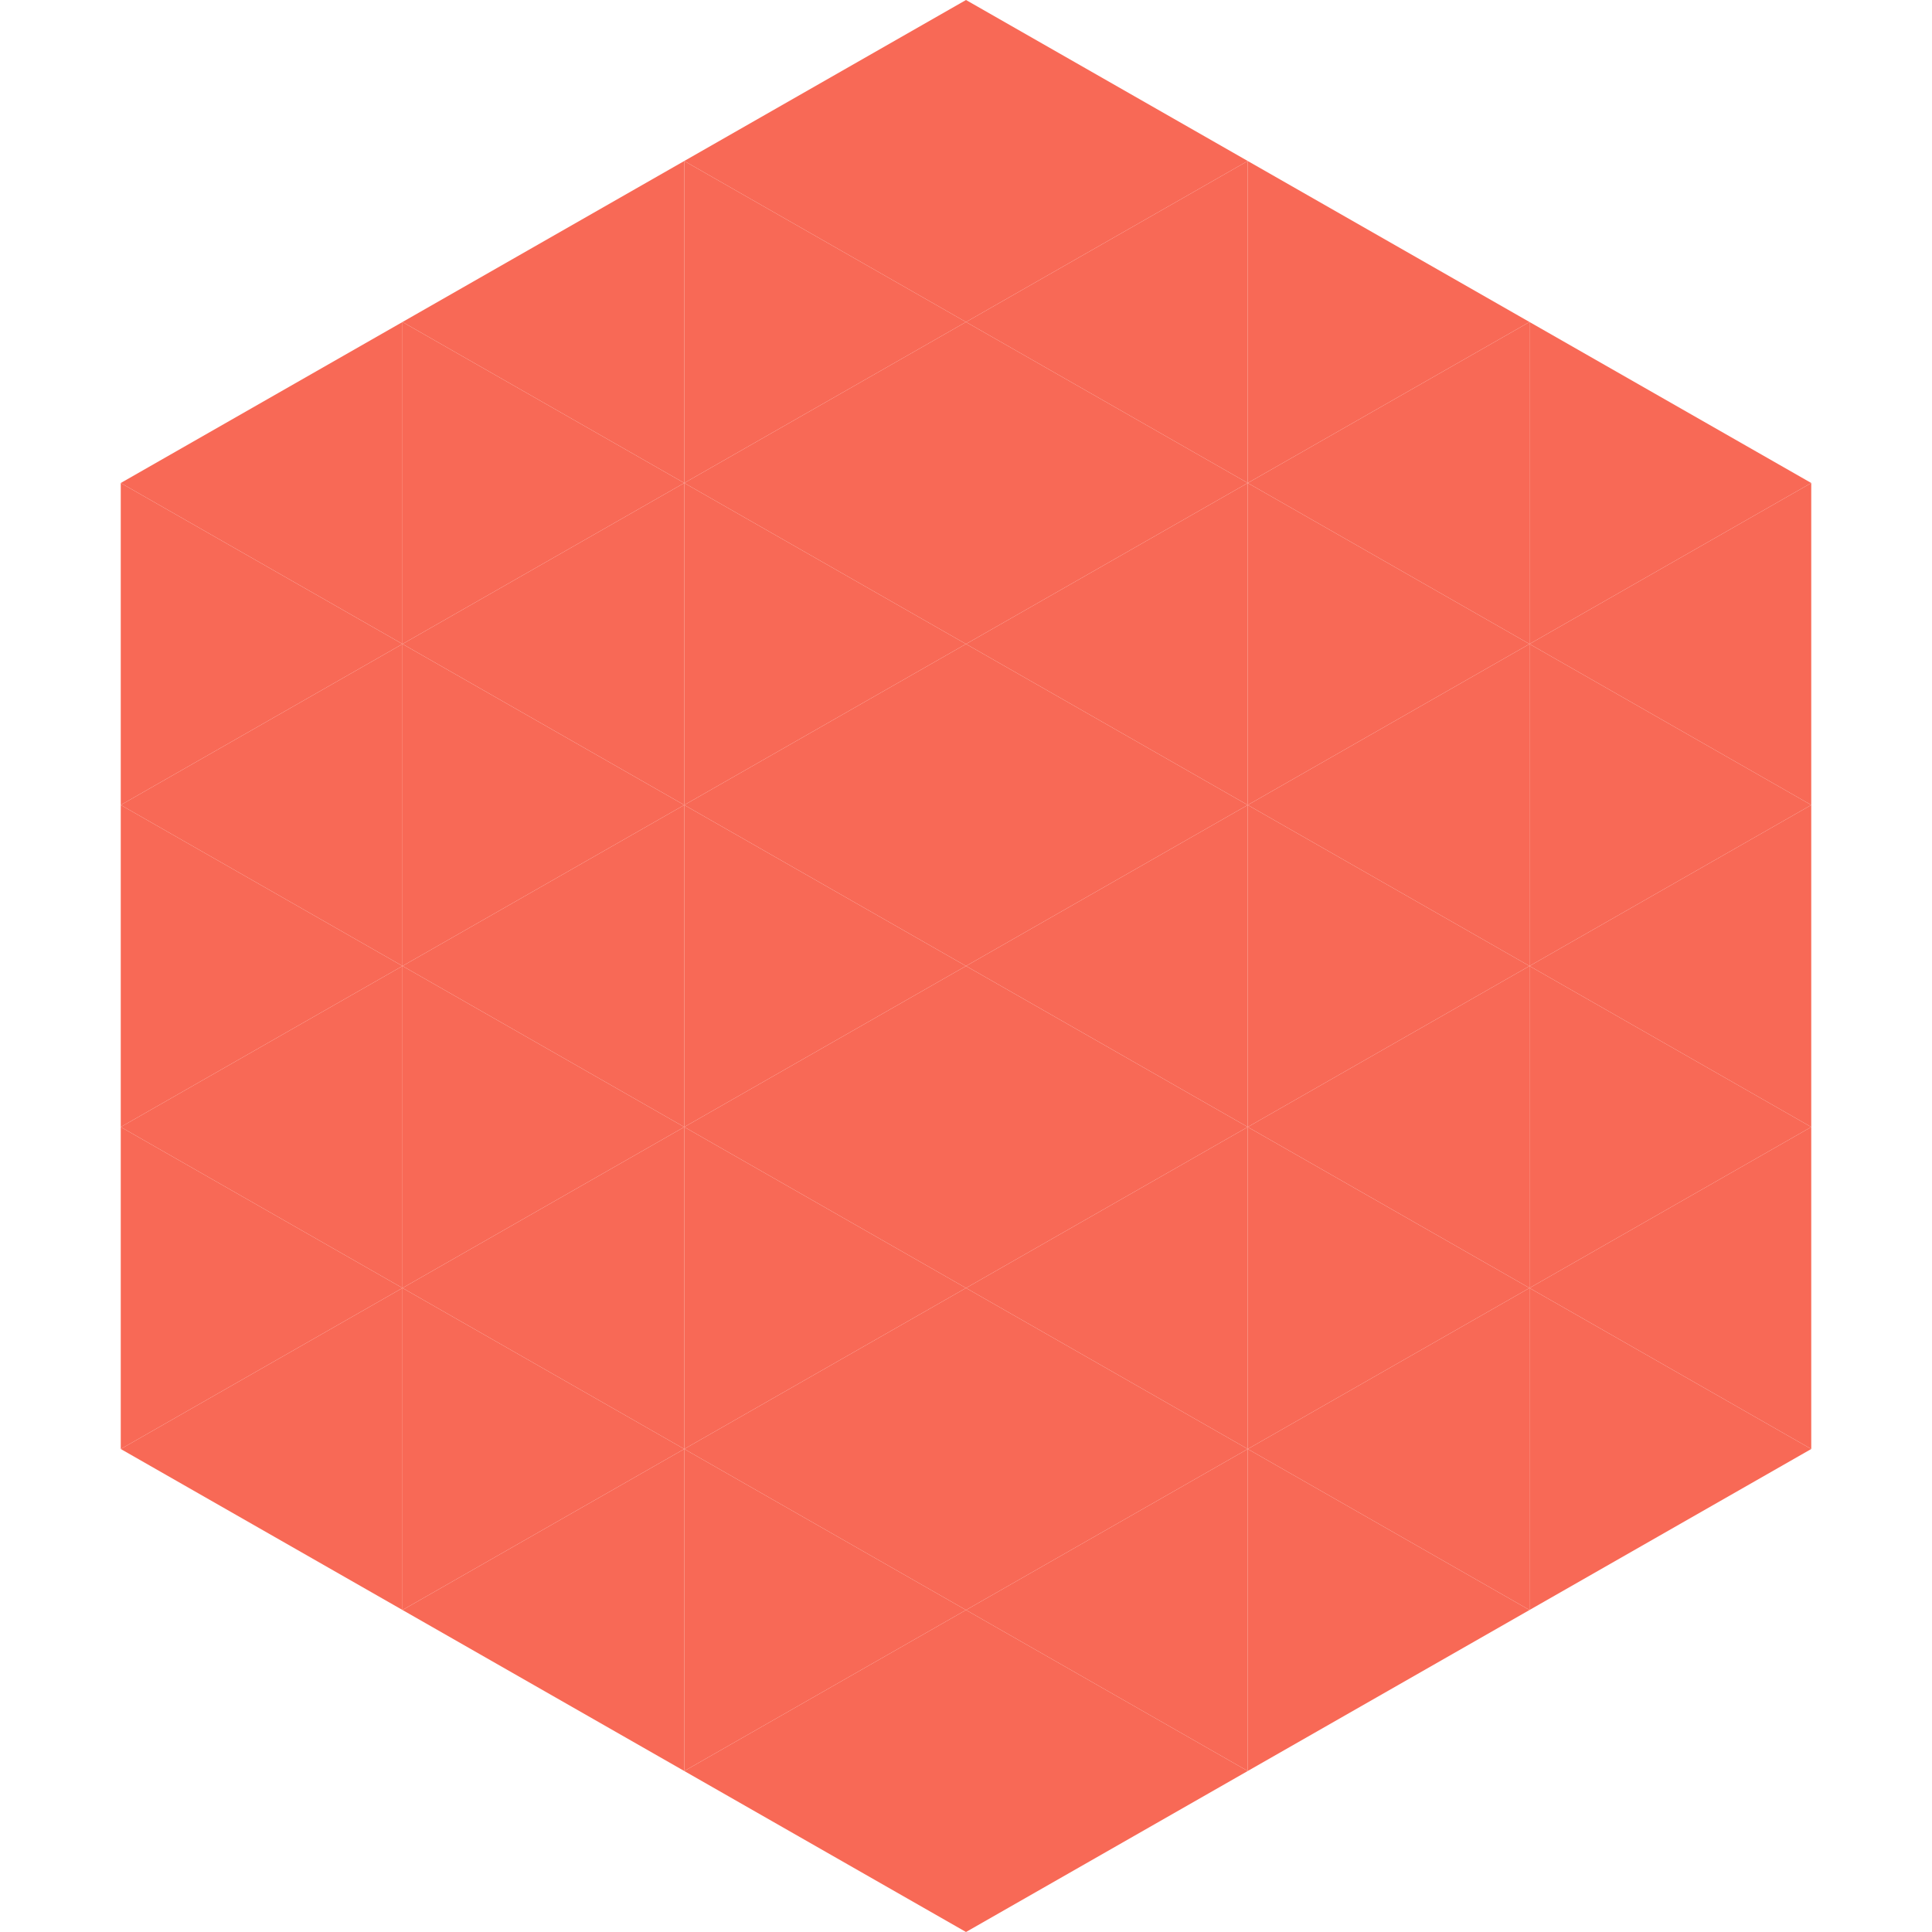 <?xml version="1.0"?>
<!-- Generated by SVGo -->
<svg width="240" height="240"
     xmlns="http://www.w3.org/2000/svg"
     xmlns:xlink="http://www.w3.org/1999/xlink">
<polygon points="50,40 15,60 50,80" style="fill:rgb(248,105,86)" />
<polygon points="190,40 225,60 190,80" style="fill:rgb(248,105,86)" />
<polygon points="15,60 50,80 15,100" style="fill:rgb(248,105,86)" />
<polygon points="225,60 190,80 225,100" style="fill:rgb(248,105,86)" />
<polygon points="50,80 15,100 50,120" style="fill:rgb(248,105,86)" />
<polygon points="190,80 225,100 190,120" style="fill:rgb(248,105,86)" />
<polygon points="15,100 50,120 15,140" style="fill:rgb(248,105,86)" />
<polygon points="225,100 190,120 225,140" style="fill:rgb(248,105,86)" />
<polygon points="50,120 15,140 50,160" style="fill:rgb(248,105,86)" />
<polygon points="190,120 225,140 190,160" style="fill:rgb(248,105,86)" />
<polygon points="15,140 50,160 15,180" style="fill:rgb(248,105,86)" />
<polygon points="225,140 190,160 225,180" style="fill:rgb(248,105,86)" />
<polygon points="50,160 15,180 50,200" style="fill:rgb(248,105,86)" />
<polygon points="190,160 225,180 190,200" style="fill:rgb(248,105,86)" />
<polygon points="15,180 50,200 15,220" style="fill:rgb(255,255,255); fill-opacity:0" />
<polygon points="225,180 190,200 225,220" style="fill:rgb(255,255,255); fill-opacity:0" />
<polygon points="50,0 85,20 50,40" style="fill:rgb(255,255,255); fill-opacity:0" />
<polygon points="190,0 155,20 190,40" style="fill:rgb(255,255,255); fill-opacity:0" />
<polygon points="85,20 50,40 85,60" style="fill:rgb(248,105,86)" />
<polygon points="155,20 190,40 155,60" style="fill:rgb(248,105,86)" />
<polygon points="50,40 85,60 50,80" style="fill:rgb(248,105,86)" />
<polygon points="190,40 155,60 190,80" style="fill:rgb(248,105,86)" />
<polygon points="85,60 50,80 85,100" style="fill:rgb(248,105,86)" />
<polygon points="155,60 190,80 155,100" style="fill:rgb(248,105,86)" />
<polygon points="50,80 85,100 50,120" style="fill:rgb(248,105,86)" />
<polygon points="190,80 155,100 190,120" style="fill:rgb(248,105,86)" />
<polygon points="85,100 50,120 85,140" style="fill:rgb(248,105,86)" />
<polygon points="155,100 190,120 155,140" style="fill:rgb(248,105,86)" />
<polygon points="50,120 85,140 50,160" style="fill:rgb(248,105,86)" />
<polygon points="190,120 155,140 190,160" style="fill:rgb(248,105,86)" />
<polygon points="85,140 50,160 85,180" style="fill:rgb(248,105,86)" />
<polygon points="155,140 190,160 155,180" style="fill:rgb(248,105,86)" />
<polygon points="50,160 85,180 50,200" style="fill:rgb(248,105,86)" />
<polygon points="190,160 155,180 190,200" style="fill:rgb(248,105,86)" />
<polygon points="85,180 50,200 85,220" style="fill:rgb(248,105,86)" />
<polygon points="155,180 190,200 155,220" style="fill:rgb(248,105,86)" />
<polygon points="120,0 85,20 120,40" style="fill:rgb(248,105,86)" />
<polygon points="120,0 155,20 120,40" style="fill:rgb(248,105,86)" />
<polygon points="85,20 120,40 85,60" style="fill:rgb(248,105,86)" />
<polygon points="155,20 120,40 155,60" style="fill:rgb(248,105,86)" />
<polygon points="120,40 85,60 120,80" style="fill:rgb(248,105,86)" />
<polygon points="120,40 155,60 120,80" style="fill:rgb(248,105,86)" />
<polygon points="85,60 120,80 85,100" style="fill:rgb(248,105,86)" />
<polygon points="155,60 120,80 155,100" style="fill:rgb(248,105,86)" />
<polygon points="120,80 85,100 120,120" style="fill:rgb(248,105,86)" />
<polygon points="120,80 155,100 120,120" style="fill:rgb(248,105,86)" />
<polygon points="85,100 120,120 85,140" style="fill:rgb(248,105,86)" />
<polygon points="155,100 120,120 155,140" style="fill:rgb(248,105,86)" />
<polygon points="120,120 85,140 120,160" style="fill:rgb(248,105,86)" />
<polygon points="120,120 155,140 120,160" style="fill:rgb(248,105,86)" />
<polygon points="85,140 120,160 85,180" style="fill:rgb(248,105,86)" />
<polygon points="155,140 120,160 155,180" style="fill:rgb(248,105,86)" />
<polygon points="120,160 85,180 120,200" style="fill:rgb(248,105,86)" />
<polygon points="120,160 155,180 120,200" style="fill:rgb(248,105,86)" />
<polygon points="85,180 120,200 85,220" style="fill:rgb(248,105,86)" />
<polygon points="155,180 120,200 155,220" style="fill:rgb(248,105,86)" />
<polygon points="120,200 85,220 120,240" style="fill:rgb(248,105,86)" />
<polygon points="120,200 155,220 120,240" style="fill:rgb(248,105,86)" />
<polygon points="85,220 120,240 85,260" style="fill:rgb(255,255,255); fill-opacity:0" />
<polygon points="155,220 120,240 155,260" style="fill:rgb(255,255,255); fill-opacity:0" />
</svg>
